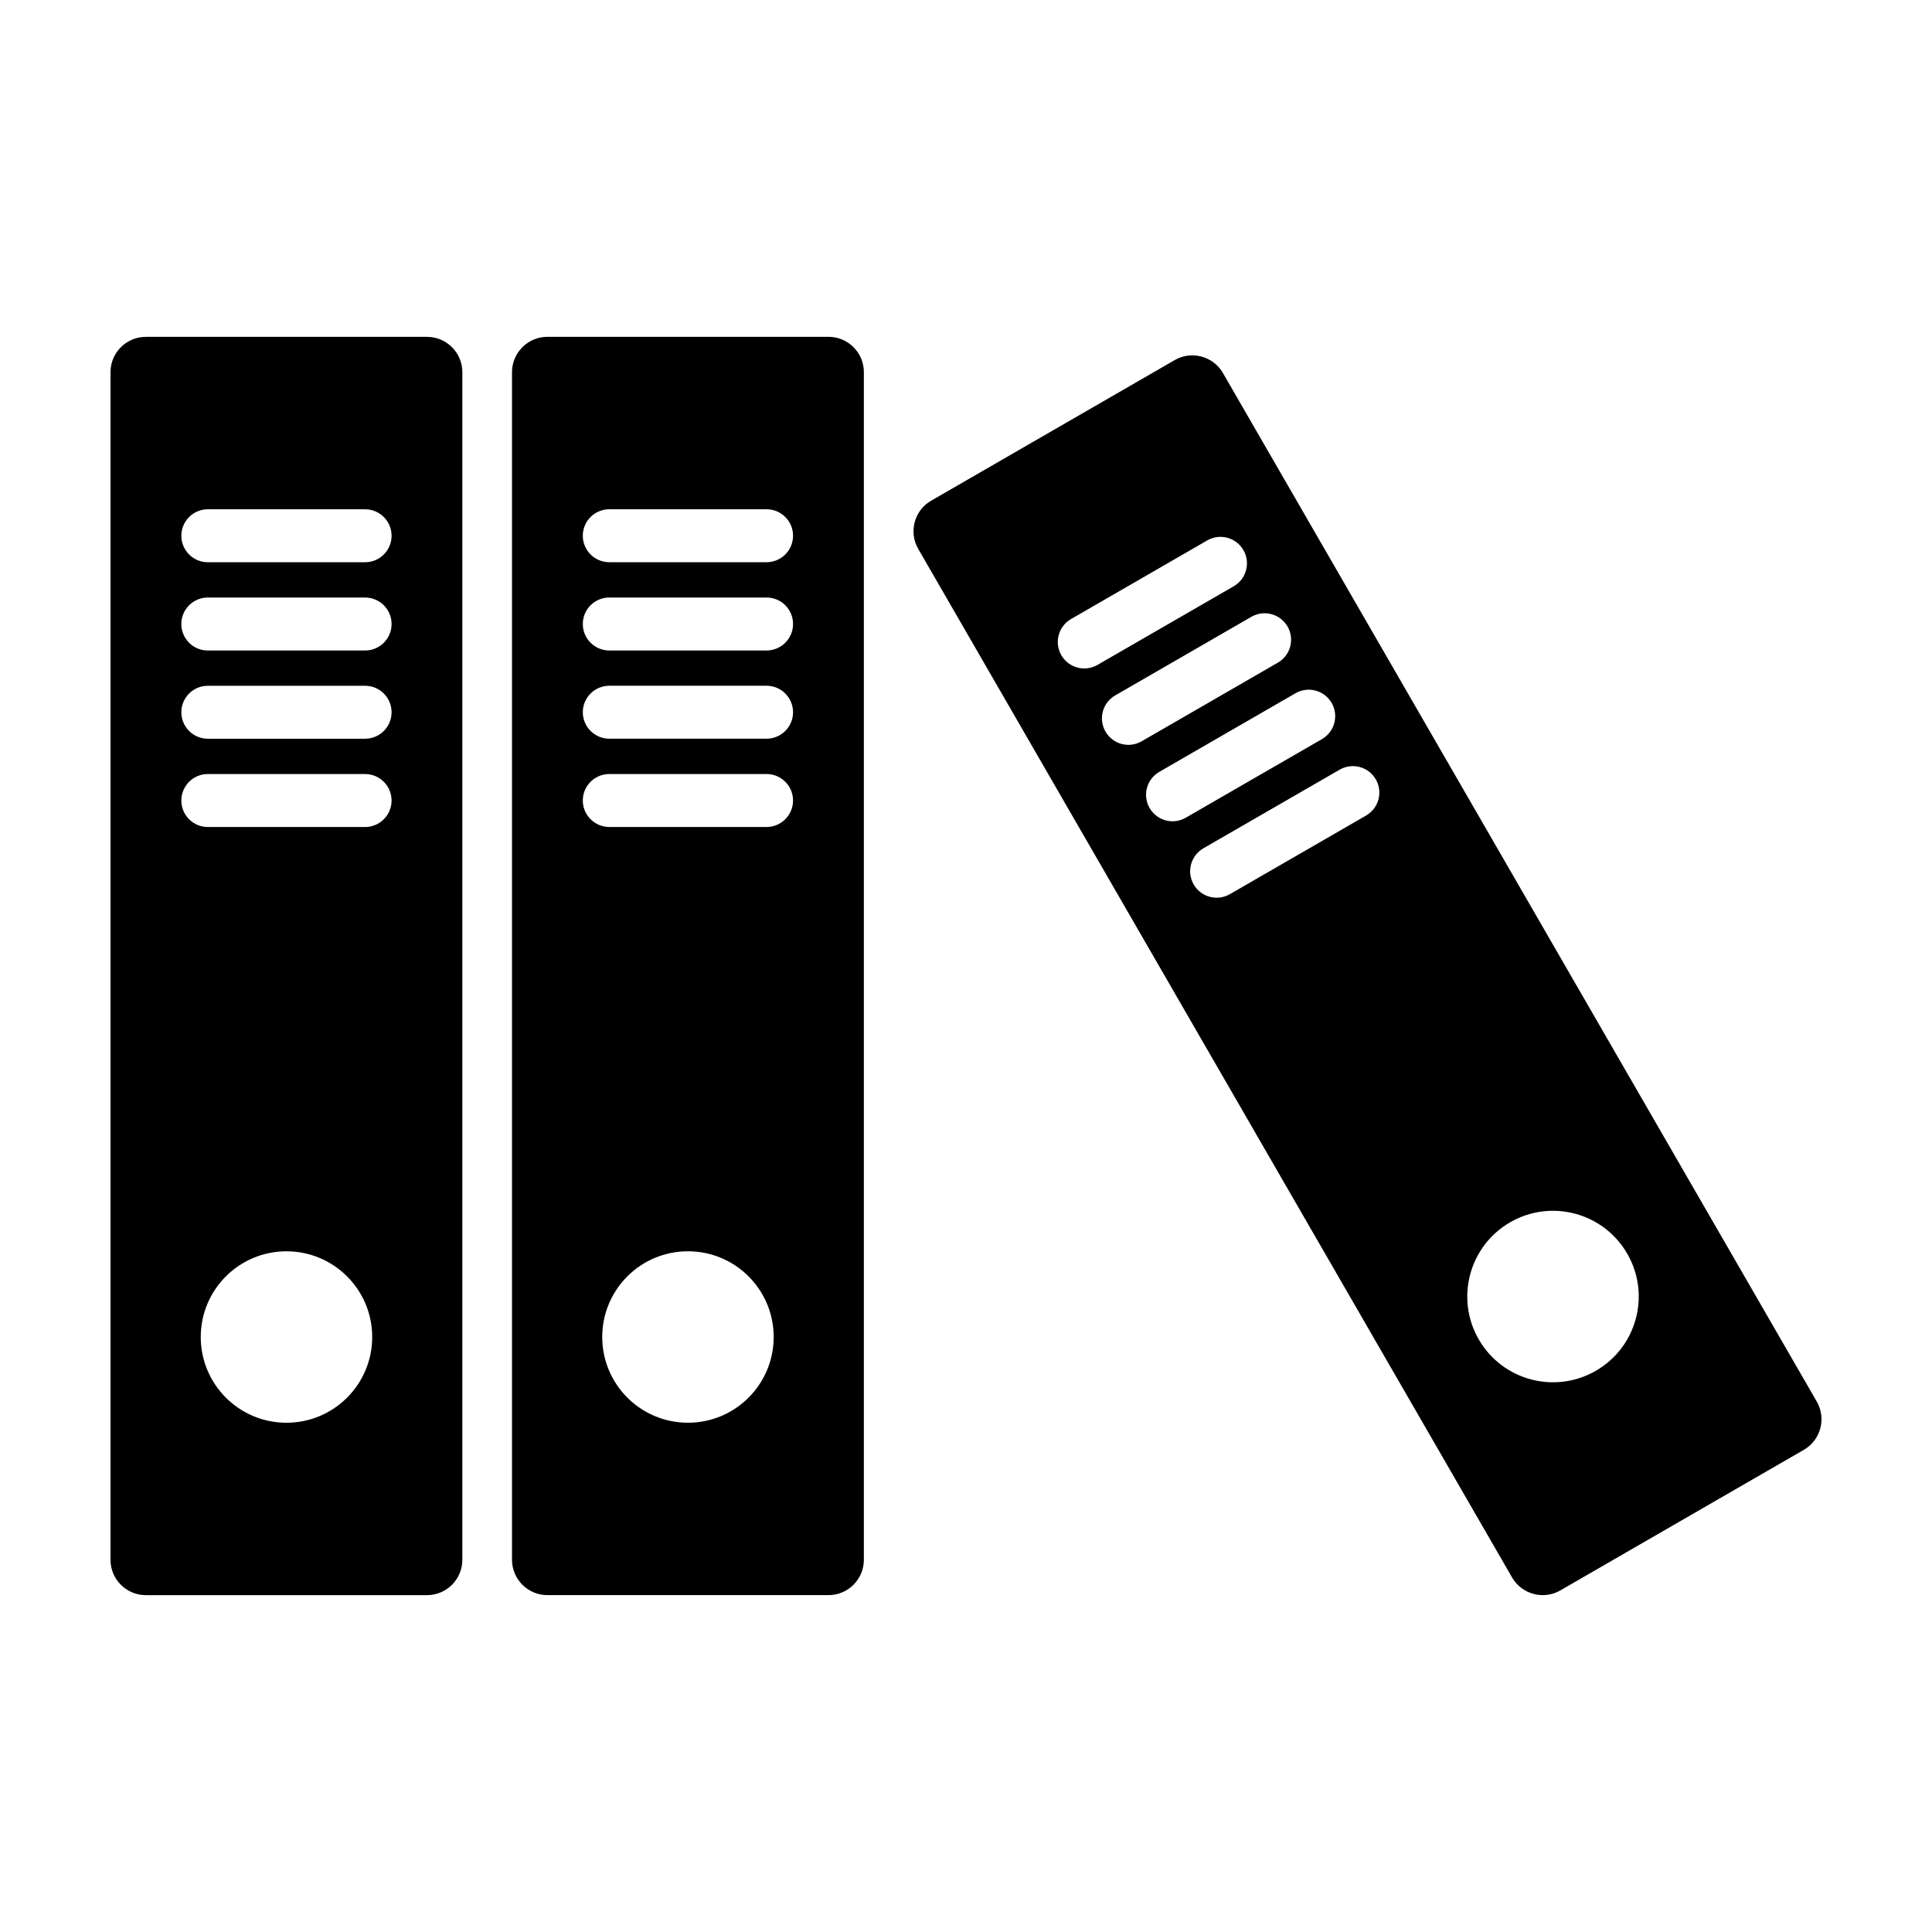 <?xml version="1.0" encoding="UTF-8"?>
<!-- Uploaded to: SVG Find, www.svgrepo.com, Generator: SVG Find Mixer Tools -->
<svg fill="#000000" width="800px" height="800px" version="1.1" viewBox="144 144 512 512" xmlns="http://www.w3.org/2000/svg">
 <path d="m182.64 233.27h74.531c5.152 0 9.355 4.199 9.355 9.355v314.75c0 5.152-4.199 9.355-9.355 9.355h-74.531c-5.152 0-9.355-4.199-9.355-9.355v-314.75c0-5.152 4.199-9.355 9.355-9.355zm208.12 43.422 64.559-37.27c4.449-2.578 10.191-1.031 12.766 3.422l157.38 272.59c2.578 4.449 1.043 10.207-3.414 12.777l-64.559 37.27c-4.449 2.57-10.199 1.031-12.77-3.426l-157.38-272.59c-2.582-4.465-1.047-10.207 3.414-12.777zm44.086 43.516c-3.352 1.941-7.641 0.785-9.582-2.566-1.934-3.352-0.785-7.652 2.566-9.586l36.102-20.844c3.352-1.934 7.644-0.785 9.582 2.57 1.941 3.352 0.785 7.644-2.566 9.586zm109.36 147.71c10.867-6.273 24.754-2.547 31.031 8.32 6.273 10.867 2.547 24.762-8.32 31.031-10.867 6.277-24.762 2.555-31.031-8.312-6.273-10.867-2.547-24.762 8.32-31.039zm-74.281-86.957c-3.352 1.934-7.641 0.785-9.582-2.566-1.941-3.356-0.785-7.644 2.566-9.586l36.102-20.832c3.363-1.941 7.652-0.797 9.594 2.566 1.93 3.356 0.785 7.644-2.578 9.582l-36.102 20.84zm-11.691-20.254c-3.352 1.941-7.641 0.785-9.574-2.57-1.941-3.352-0.793-7.641 2.559-9.582l36.102-20.84c3.356-1.941 7.644-0.781 9.586 2.57 1.934 3.352 0.785 7.644-2.57 9.586l-36.102 20.832zm-11.691-20.254c-3.356 1.934-7.644 0.793-9.574-2.57-1.941-3.356-0.797-7.644 2.559-9.582l36.098-20.84c3.356-1.934 7.644-0.785 9.586 2.57 1.934 3.352 0.793 7.641-2.57 9.582zm-157.5-107.19h74.543c5.141 0 9.348 4.199 9.348 9.355v314.75c0 5.152-4.207 9.355-9.348 9.355h-74.543c-5.141 0-9.355-4.199-9.355-9.355v-314.75c0-5.152 4.215-9.355 9.355-9.355zm16.43 59.73c-3.875 0-7.023-3.148-7.023-7.016 0-3.879 3.148-7.016 7.023-7.016h41.676c3.867 0 7.016 3.137 7.016 7.016 0 3.867-3.148 7.016-7.016 7.016zm20.84 182.61c12.551 0 22.719 10.164 22.719 22.715 0 12.551-10.168 22.719-22.719 22.719-12.551 0-22.715-10.168-22.715-22.719 0-12.551 10.164-22.715 22.715-22.715zm-20.84-112.44c-3.875 0-7.023-3.148-7.023-7.023 0-3.867 3.148-7.016 7.023-7.016h41.676c3.867 0 7.016 3.148 7.016 7.016 0 3.875-3.148 7.023-7.016 7.023zm0-23.398c-3.875 0-7.023-3.141-7.023-7.016 0-3.867 3.148-7.016 7.023-7.016h41.676c3.867 0 7.016 3.148 7.016 7.016 0 3.875-3.148 7.016-7.016 7.016zm0-23.379c-3.875 0-7.023-3.148-7.023-7.016 0-3.879 3.148-7.023 7.023-7.023h41.676c3.867 0 7.016 3.141 7.016 7.023 0 3.867-3.148 7.016-7.016 7.016zm-106.4-23.387c-3.879 0-7.016-3.148-7.016-7.016 0-3.879 3.137-7.016 7.016-7.016h41.684c3.867 0 7.016 3.137 7.016 7.016 0 3.867-3.148 7.016-7.016 7.016zm20.844 182.61c12.543 0 22.719 10.164 22.719 22.715 0 12.551-10.176 22.719-22.719 22.719-12.551 0-22.715-10.168-22.715-22.719 0-12.551 10.164-22.715 22.715-22.715zm-20.844-112.44c-3.879 0-7.016-3.148-7.016-7.023 0-3.867 3.137-7.016 7.016-7.016h41.684c3.867 0 7.016 3.148 7.016 7.016 0 3.875-3.148 7.023-7.016 7.023zm0-23.398c-3.879 0-7.016-3.141-7.016-7.016 0-3.867 3.137-7.016 7.016-7.016h41.684c3.867 0 7.016 3.148 7.016 7.016 0 3.875-3.148 7.016-7.016 7.016zm0-23.379c-3.879 0-7.016-3.148-7.016-7.016 0-3.879 3.137-7.023 7.016-7.023h41.684c3.867 0 7.016 3.141 7.016 7.023 0 3.867-3.148 7.016-7.016 7.016z" fill-rule="evenodd"/>
</svg>